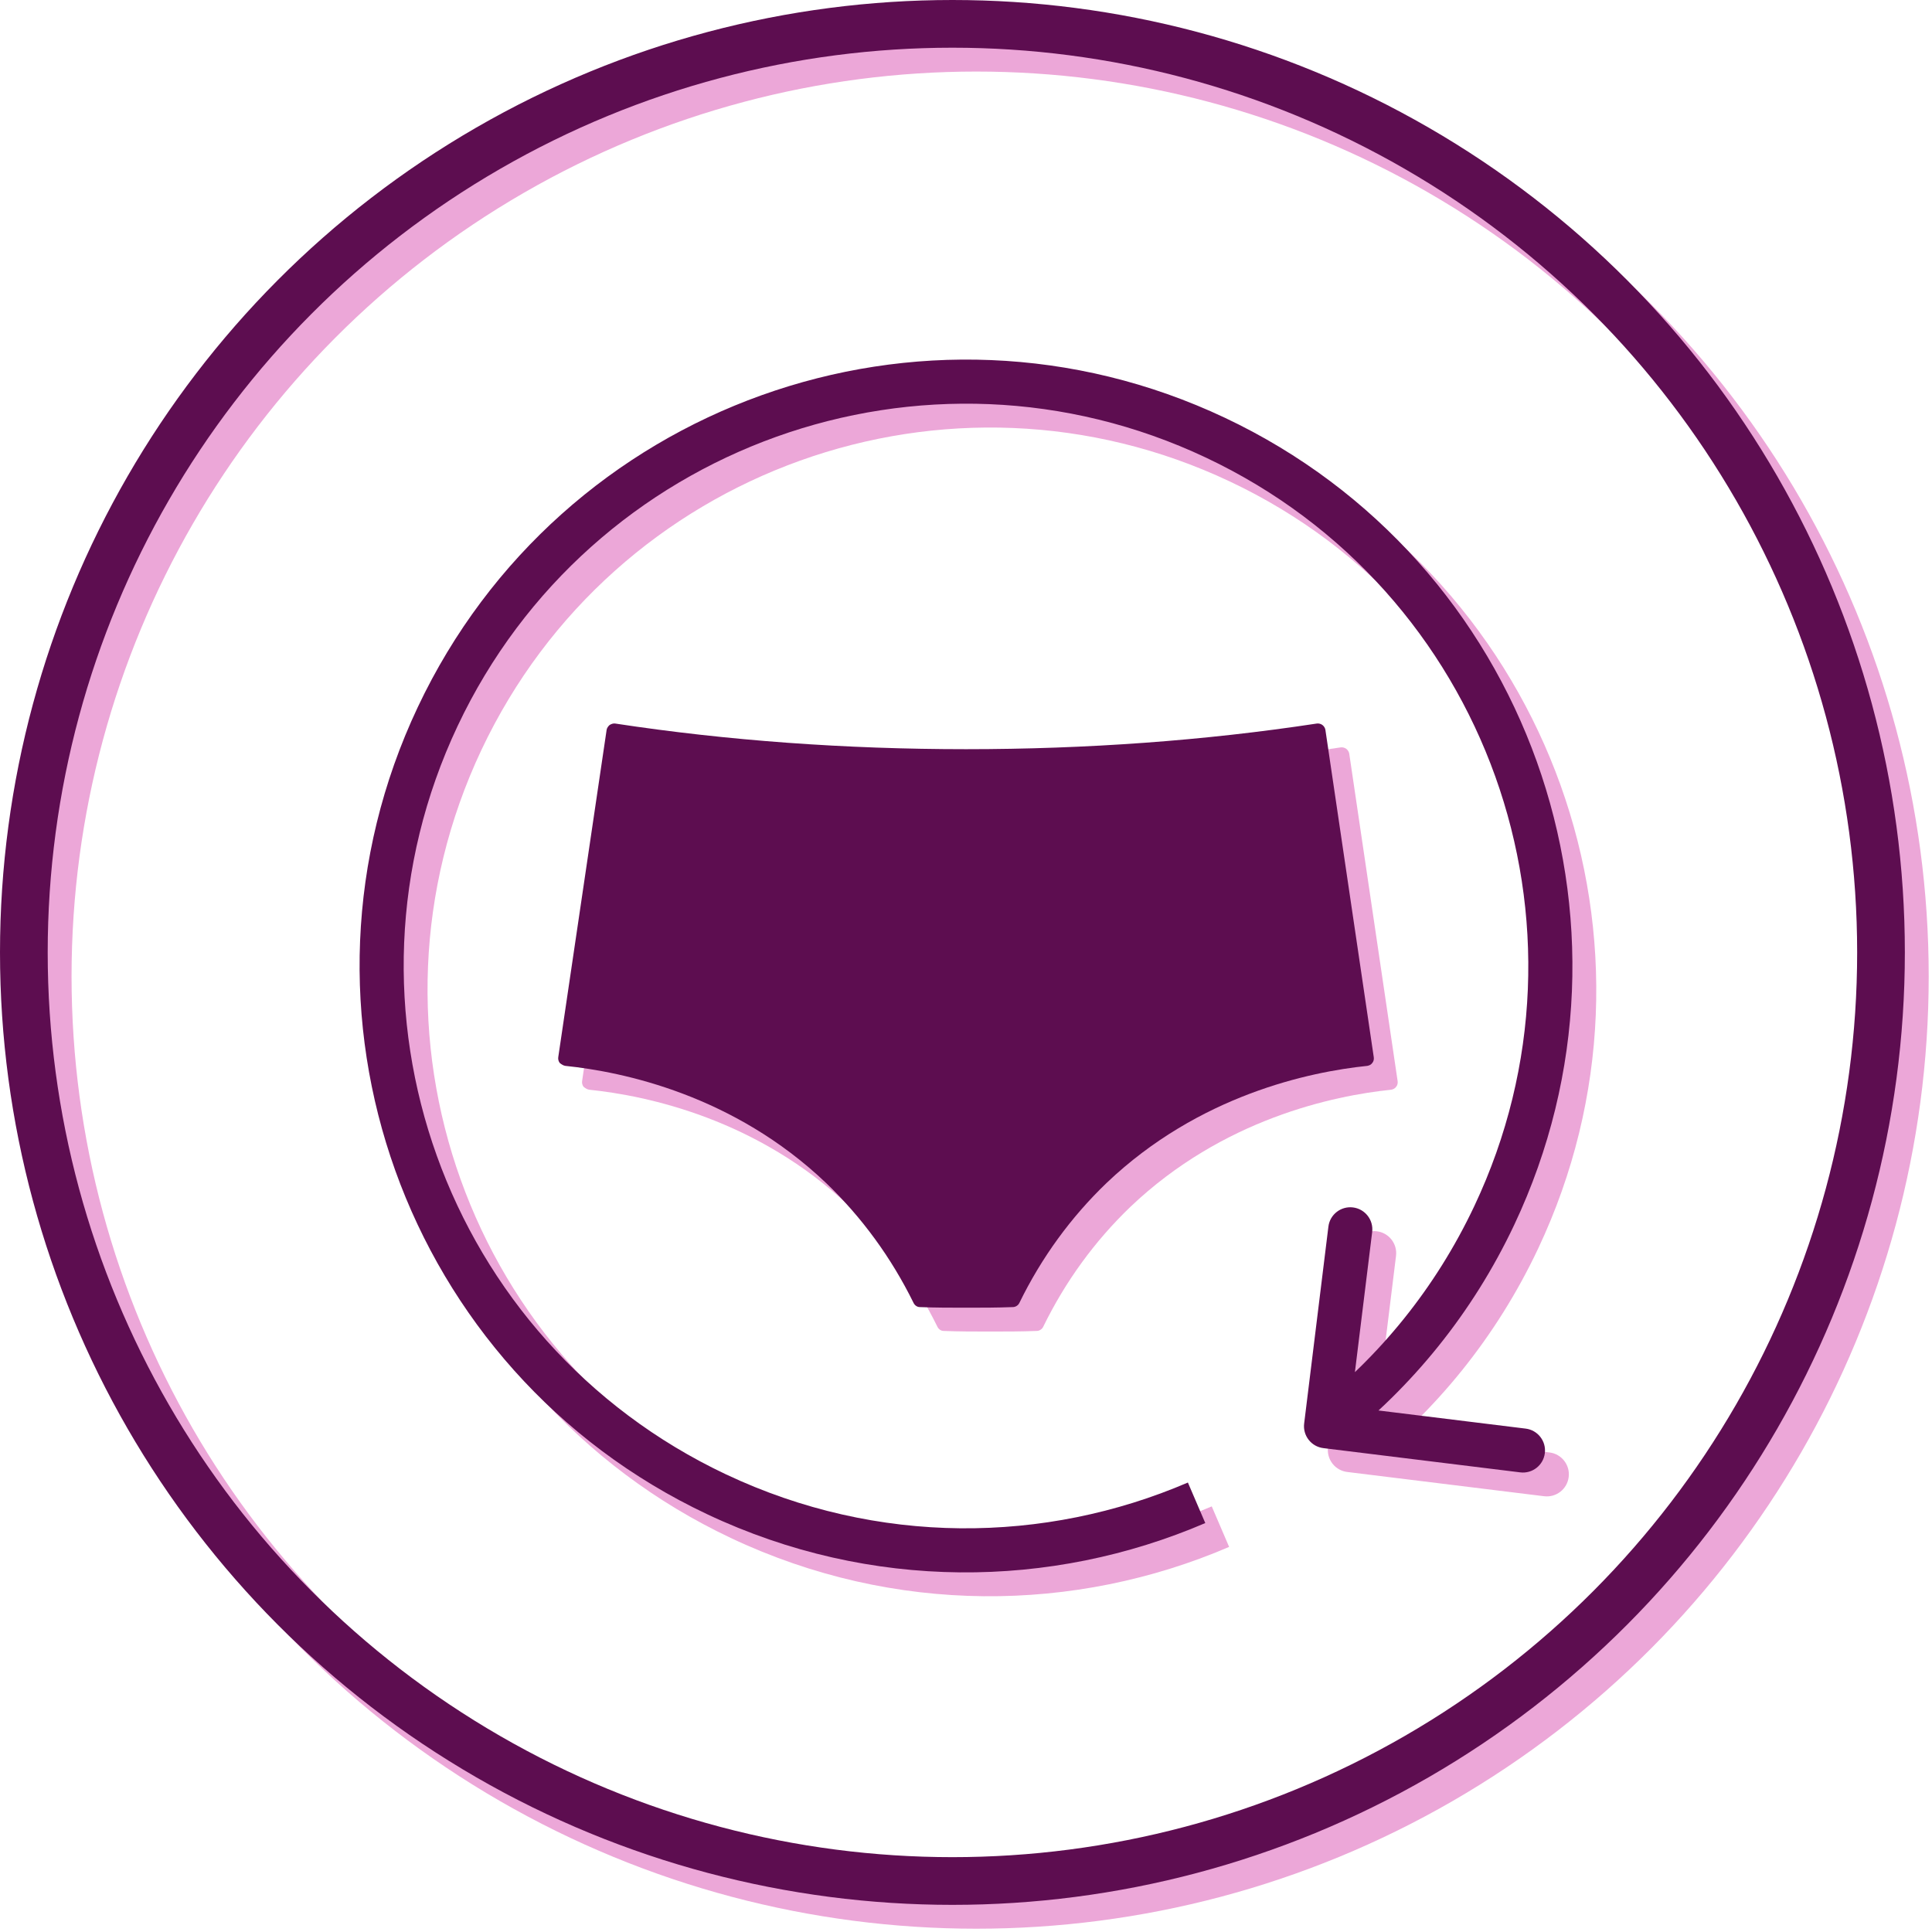 <svg xmlns="http://www.w3.org/2000/svg" fill="none" viewBox="0 0 81 81" height="81" width="81">
<path fill="#ECA7D8" d="M24.701 45.687C27.126 45.936 31.762 46.911 35.631 50.595C37.128 52.031 38.366 53.724 39.303 55.628C39.351 55.727 39.454 55.8 39.561 55.8C40.215 55.826 40.873 55.826 41.513 55.826C42.158 55.826 42.812 55.826 43.465 55.8C43.577 55.8 43.689 55.727 43.736 55.628C44.665 53.724 45.899 52.031 47.395 50.595C51.265 46.911 55.905 45.936 58.325 45.687C58.399 45.674 58.485 45.639 58.536 45.562C58.588 45.502 58.609 45.411 58.596 45.325L56.567 31.593C56.554 31.52 56.507 31.443 56.442 31.395C56.382 31.348 56.283 31.322 56.206 31.335C51.493 32.053 46.548 32.41 41.501 32.41C36.457 32.41 31.508 32.053 26.795 31.335C26.722 31.322 26.636 31.348 26.559 31.395C26.499 31.447 26.447 31.52 26.434 31.593L24.405 45.325C24.392 45.411 24.418 45.498 24.465 45.562C24.551 45.635 24.624 45.674 24.701 45.687Z"></path>
<path fill="#ECA7D8" d="M31.04 63.647L30.645 64.483L31.04 63.647ZM63.648 51.959L64.484 52.354L63.648 51.959ZM55.677 60.683C55.615 61.189 55.975 61.651 56.482 61.713L64.738 62.73C65.245 62.792 65.706 62.432 65.768 61.925C65.831 61.419 65.47 60.957 64.964 60.895L57.625 59.991L58.529 52.652C58.591 52.146 58.231 51.684 57.724 51.622C57.218 51.56 56.756 51.92 56.694 52.426L55.677 60.683ZM50.803 63.156C44.812 65.728 37.79 65.814 31.434 62.812L30.645 64.483C37.499 67.721 45.075 67.626 51.532 64.855L50.803 63.156ZM31.434 62.812C19.664 57.252 14.629 43.205 20.187 31.435L18.516 30.646C12.521 43.339 17.951 58.488 30.645 64.483L31.434 62.812ZM20.187 31.435C25.746 19.665 39.793 14.627 51.565 20.188L52.355 18.516C39.659 12.52 24.511 17.953 18.516 30.646L20.187 31.435ZM51.565 20.188C63.338 25.748 68.371 39.794 62.812 51.564L64.484 52.354C70.479 39.661 65.051 24.512 52.355 18.516L51.565 20.188ZM62.812 51.564C61.185 55.009 58.834 57.875 56.026 60.067L57.163 61.524C60.194 59.158 62.731 56.065 64.484 52.354L62.812 51.564Z"></path>
<circle stroke-width="2" stroke="#ECA7D8" r="38.931" cy="40.931" cx="40.931"></circle>
<circle stroke-width="2" stroke="#5D0D50" r="38.931" cy="39.931" cx="39.931"></circle>
<path fill="#5D0D50" d="M23.701 44.687C26.126 44.936 30.762 45.911 34.631 49.595C36.128 51.031 37.366 52.724 38.303 54.628C38.351 54.727 38.454 54.8 38.561 54.8C39.215 54.826 39.873 54.826 40.513 54.826C41.158 54.826 41.812 54.826 42.465 54.8C42.577 54.8 42.689 54.727 42.736 54.628C43.665 52.724 44.899 51.031 46.395 49.595C50.265 45.911 54.905 44.936 57.325 44.687C57.399 44.674 57.485 44.639 57.536 44.562C57.588 44.502 57.609 44.411 57.596 44.325L55.567 30.593C55.554 30.52 55.507 30.443 55.442 30.395C55.382 30.348 55.283 30.322 55.206 30.335C50.493 31.053 45.548 31.41 40.501 31.41C35.457 31.41 30.508 31.053 25.795 30.335C25.722 30.322 25.636 30.348 25.559 30.395C25.499 30.447 25.447 30.52 25.434 30.593L23.405 44.325C23.392 44.411 23.418 44.498 23.465 44.562C23.551 44.635 23.624 44.674 23.701 44.687Z"></path>
<path fill="#5D0D50" d="M30.04 62.647L29.645 63.483L30.04 62.647ZM62.648 50.959L63.484 51.354L62.648 50.959ZM54.677 59.683C54.615 60.189 54.975 60.651 55.482 60.713L63.738 61.73C64.245 61.792 64.706 61.432 64.768 60.925C64.831 60.419 64.47 59.957 63.964 59.895L56.625 58.991L57.529 51.652C57.591 51.146 57.231 50.684 56.724 50.622C56.218 50.56 55.756 50.92 55.694 51.426L54.677 59.683ZM49.803 62.156C43.812 64.728 36.79 64.814 30.434 61.812L29.645 63.483C36.499 66.721 44.075 66.626 50.532 63.855L49.803 62.156ZM30.434 61.812C18.664 56.252 13.629 42.205 19.187 30.435L17.516 29.646C11.521 42.339 16.951 57.488 29.645 63.483L30.434 61.812ZM19.187 30.435C24.746 18.665 38.793 13.627 50.565 19.188L51.355 17.516C38.659 11.52 23.511 16.953 17.516 29.646L19.187 30.435ZM50.565 19.188C62.338 24.748 67.371 38.794 61.812 50.564L63.484 51.354C69.479 38.661 64.051 23.512 51.355 17.516L50.565 19.188ZM61.812 50.564C60.185 54.009 57.834 56.875 55.026 59.067L56.163 60.524C59.194 58.158 61.731 55.065 63.484 51.354L61.812 50.564Z"></path>
</svg>
